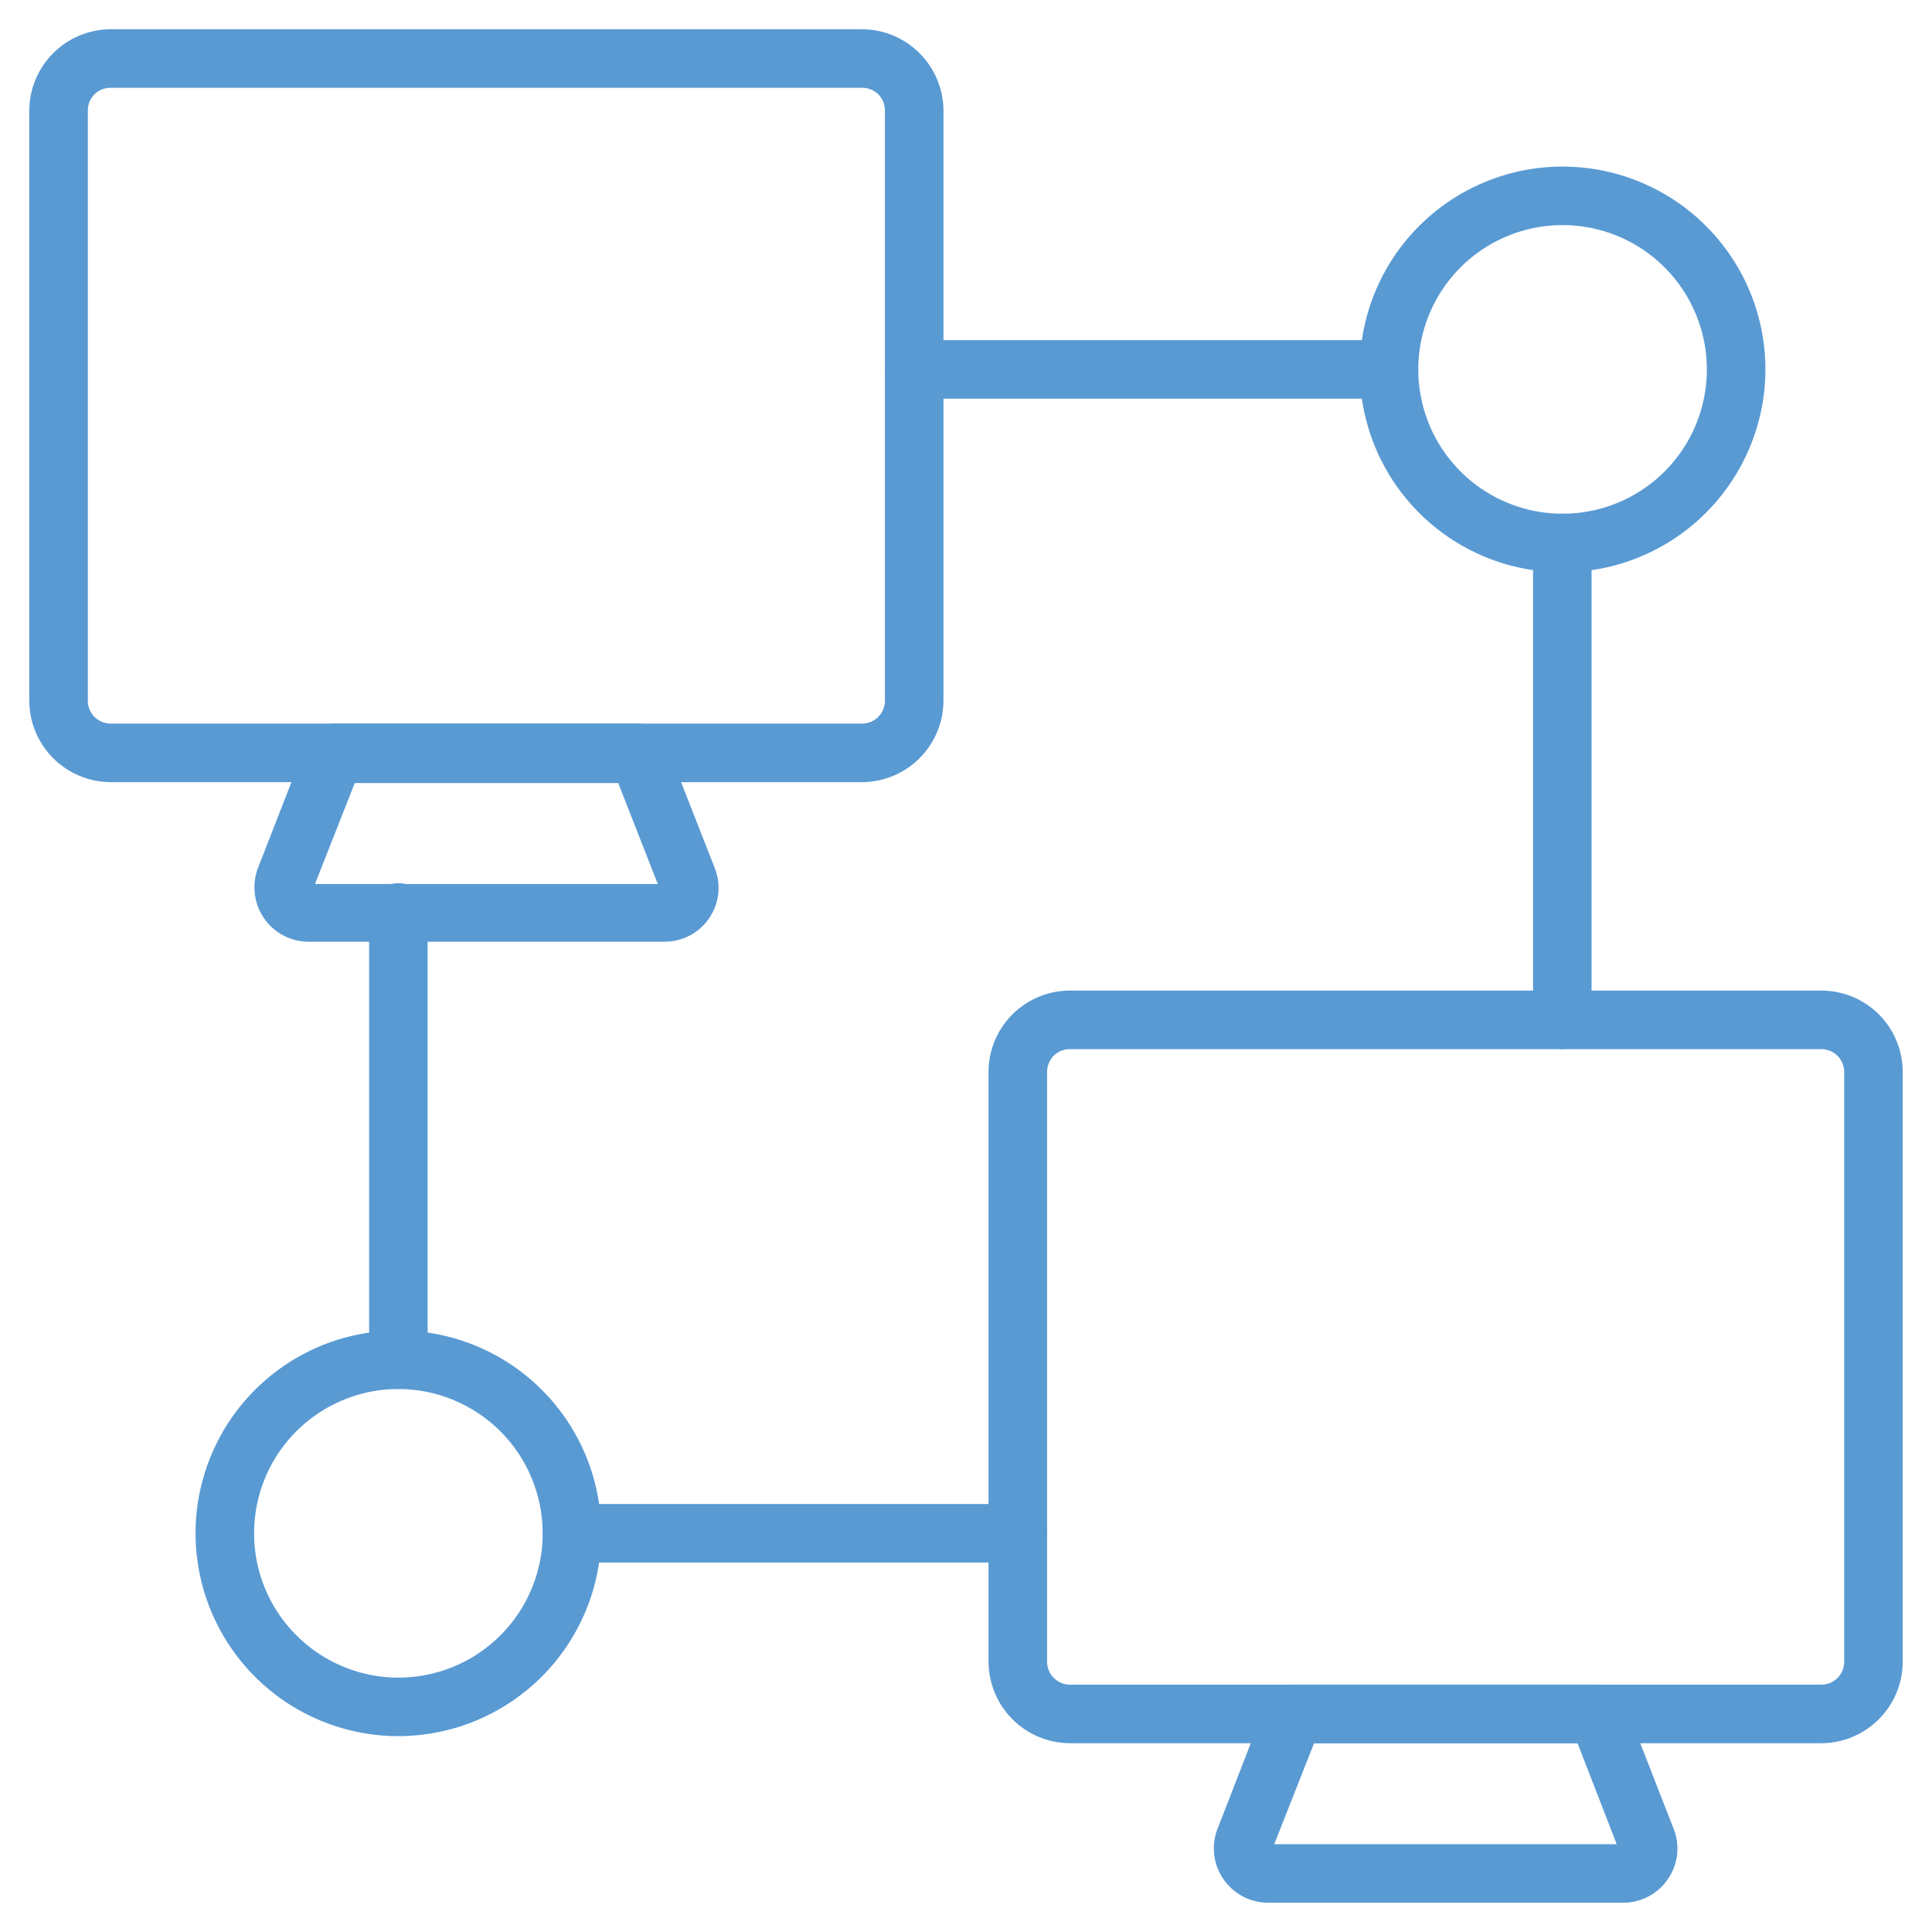 <svg width="32" height="32" viewBox="0 0 32 32" fill="none" xmlns="http://www.w3.org/2000/svg">
<g clip-path="url(#clip0_1113_1050)">
<path d="M16.858 25.881H9.474C9.346 25.881 9.222 25.83 9.131 25.739C9.04 25.648 8.989 25.525 8.989 25.396C8.989 25.267 9.04 25.144 9.131 25.053C9.222 24.962 9.346 24.911 9.474 24.911H16.858C16.987 24.911 17.11 24.962 17.201 25.053C17.292 25.144 17.343 25.267 17.343 25.396C17.343 25.525 17.292 25.648 17.201 25.739C17.11 25.83 16.987 25.881 16.858 25.881Z" fill="#599AD3"/>
<path d="M6.599 23.006C6.47 23.006 6.347 22.955 6.256 22.864C6.165 22.773 6.114 22.65 6.114 22.521V15.113C6.114 14.984 6.165 14.861 6.256 14.77C6.347 14.679 6.47 14.628 6.599 14.628C6.727 14.628 6.851 14.679 6.941 14.77C7.032 14.861 7.083 14.984 7.083 15.113V22.521C7.083 22.65 7.032 22.773 6.941 22.864C6.851 22.955 6.727 23.006 6.599 23.006Z" fill="#599AD3"/>
<path d="M25.877 17.377C25.748 17.377 25.625 17.326 25.534 17.235C25.443 17.144 25.392 17.02 25.392 16.892V8.994C25.392 8.865 25.443 8.742 25.534 8.651C25.625 8.56 25.748 8.509 25.877 8.509C26.005 8.509 26.128 8.56 26.219 8.651C26.31 8.742 26.361 8.865 26.361 8.994V16.892C26.361 17.02 26.31 17.144 26.219 17.235C26.128 17.326 26.005 17.377 25.877 17.377Z" fill="#599AD3"/>
<path d="M23.006 6.603H15.142C15.013 6.603 14.89 6.552 14.799 6.461C14.708 6.371 14.657 6.247 14.657 6.119C14.657 5.99 14.708 5.867 14.799 5.776C14.89 5.685 15.013 5.634 15.142 5.634H23.006C23.134 5.634 23.258 5.685 23.349 5.776C23.44 5.867 23.491 5.99 23.491 6.119C23.491 6.247 23.44 6.371 23.349 6.461C23.258 6.552 23.134 6.603 23.006 6.603Z" fill="#599AD3"/>
<path d="M25.881 9.479C25.216 9.479 24.567 9.282 24.014 8.913C23.462 8.543 23.031 8.019 22.777 7.405C22.523 6.791 22.456 6.115 22.586 5.463C22.715 4.812 23.035 4.213 23.505 3.743C23.975 3.273 24.574 2.953 25.226 2.823C25.877 2.694 26.553 2.76 27.167 3.015C27.781 3.269 28.305 3.7 28.675 4.252C29.044 4.805 29.241 5.454 29.241 6.119C29.24 7.01 28.885 7.863 28.256 8.493C27.626 9.123 26.772 9.478 25.881 9.479ZM25.881 3.728C25.408 3.728 24.946 3.869 24.553 4.131C24.16 4.394 23.854 4.767 23.673 5.204C23.492 5.641 23.444 6.121 23.537 6.585C23.629 7.049 23.857 7.475 24.191 7.809C24.525 8.143 24.951 8.371 25.415 8.463C25.878 8.555 26.359 8.508 26.796 8.327C27.233 8.146 27.606 7.84 27.869 7.447C28.131 7.054 28.271 6.592 28.271 6.119C28.271 5.485 28.02 4.877 27.571 4.429C27.123 3.98 26.515 3.728 25.881 3.728Z" fill="#599AD3"/>
<path d="M6.599 28.756C5.934 28.756 5.285 28.559 4.732 28.19C4.18 27.821 3.749 27.296 3.495 26.682C3.24 26.068 3.174 25.392 3.303 24.741C3.433 24.089 3.753 23.49 4.223 23.02C4.693 22.55 5.291 22.23 5.943 22.101C6.595 21.971 7.271 22.038 7.885 22.292C8.499 22.546 9.023 22.977 9.393 23.529C9.762 24.082 9.959 24.732 9.959 25.396C9.957 26.287 9.603 27.141 8.973 27.771C8.343 28.4 7.489 28.755 6.599 28.756ZM6.599 23.006C6.126 23.006 5.664 23.146 5.271 23.409C4.878 23.671 4.571 24.045 4.39 24.481C4.21 24.918 4.162 25.399 4.254 25.863C4.347 26.326 4.574 26.752 4.909 27.086C5.243 27.421 5.669 27.648 6.132 27.741C6.596 27.833 7.077 27.785 7.513 27.605C7.95 27.424 8.324 27.117 8.586 26.724C8.849 26.331 8.989 25.869 8.989 25.396C8.988 24.763 8.736 24.155 8.288 23.707C7.84 23.259 7.232 23.007 6.599 23.006Z" fill="#599AD3"/>
<path d="M11.001 15.598H5.11C4.962 15.598 4.816 15.561 4.686 15.491C4.556 15.42 4.445 15.319 4.364 15.195C4.281 15.07 4.231 14.927 4.218 14.778C4.204 14.629 4.228 14.479 4.286 14.342L5.086 12.291C5.122 12.201 5.184 12.123 5.264 12.069C5.345 12.014 5.44 11.985 5.537 11.985H10.57C10.667 11.985 10.762 12.014 10.842 12.069C10.922 12.123 10.985 12.201 11.021 12.291L11.83 14.356C11.888 14.493 11.911 14.641 11.898 14.789C11.884 14.936 11.833 15.078 11.751 15.201C11.669 15.324 11.557 15.425 11.426 15.494C11.295 15.563 11.149 15.599 11.001 15.598ZM5.217 14.642H10.895L10.24 12.97H5.876L5.217 14.642Z" fill="#599AD3"/>
<path d="M14.279 12.955H1.833C1.475 12.953 1.132 12.81 0.879 12.557C0.627 12.303 0.485 11.96 0.485 11.602V1.832C0.486 1.475 0.629 1.133 0.881 0.881C1.134 0.628 1.476 0.486 1.833 0.484H14.279C14.636 0.486 14.978 0.628 15.23 0.881C15.483 1.133 15.625 1.475 15.627 1.832V11.602C15.627 11.96 15.485 12.303 15.232 12.557C14.98 12.81 14.637 12.953 14.279 12.955ZM1.833 1.454C1.783 1.453 1.733 1.463 1.687 1.482C1.641 1.5 1.599 1.528 1.564 1.563C1.529 1.599 1.501 1.641 1.482 1.687C1.463 1.733 1.454 1.782 1.455 1.832V11.602C1.454 11.652 1.463 11.702 1.482 11.748C1.501 11.795 1.528 11.837 1.564 11.873C1.599 11.908 1.641 11.936 1.687 11.956C1.733 11.975 1.783 11.985 1.833 11.985H14.279C14.329 11.985 14.379 11.975 14.425 11.956C14.471 11.936 14.513 11.908 14.548 11.873C14.583 11.837 14.611 11.795 14.63 11.748C14.648 11.702 14.658 11.652 14.657 11.602V1.832C14.658 1.782 14.648 1.733 14.63 1.687C14.611 1.641 14.583 1.599 14.548 1.563C14.512 1.528 14.47 1.5 14.424 1.482C14.378 1.463 14.329 1.453 14.279 1.454H1.833Z" fill="#599AD3"/>
<path d="M26.89 31.515H20.994C20.846 31.513 20.7 31.475 20.57 31.403C20.44 31.331 20.33 31.228 20.249 31.103C20.169 30.978 20.12 30.836 20.108 30.688C20.096 30.54 20.12 30.391 20.18 30.255L20.975 28.209C21.011 28.119 21.073 28.041 21.153 27.987C21.233 27.932 21.328 27.903 21.425 27.903H26.458C26.555 27.903 26.65 27.932 26.731 27.987C26.811 28.041 26.873 28.119 26.909 28.209L27.714 30.274C27.771 30.409 27.793 30.555 27.78 30.701C27.766 30.846 27.717 30.986 27.636 31.108C27.555 31.233 27.445 31.335 27.314 31.406C27.184 31.477 27.038 31.515 26.89 31.515ZM21.105 30.546H26.778L26.129 28.873H21.765L21.105 30.546Z" fill="#599AD3"/>
<path d="M30.163 28.873H17.721C17.364 28.871 17.022 28.729 16.77 28.477C16.517 28.224 16.375 27.882 16.373 27.525V17.755C16.373 17.398 16.515 17.055 16.768 16.802C17.021 16.549 17.364 16.407 17.721 16.407H30.163C30.34 16.407 30.516 16.441 30.68 16.508C30.844 16.576 30.993 16.675 31.119 16.8C31.244 16.925 31.344 17.074 31.412 17.238C31.48 17.402 31.515 17.578 31.515 17.755V27.525C31.514 27.883 31.371 28.226 31.117 28.478C30.864 28.731 30.521 28.873 30.163 28.873ZM17.721 17.377C17.672 17.376 17.622 17.386 17.576 17.404C17.53 17.423 17.488 17.451 17.453 17.486C17.417 17.521 17.39 17.563 17.371 17.61C17.352 17.656 17.343 17.705 17.343 17.755V27.525C17.343 27.625 17.383 27.721 17.454 27.792C17.525 27.863 17.621 27.903 17.721 27.903H30.163C30.213 27.904 30.262 27.894 30.309 27.876C30.355 27.857 30.398 27.829 30.433 27.794C30.469 27.759 30.497 27.717 30.516 27.671C30.536 27.625 30.546 27.575 30.546 27.525V17.755C30.546 17.705 30.536 17.655 30.516 17.609C30.497 17.563 30.469 17.521 30.433 17.486C30.398 17.451 30.355 17.423 30.309 17.404C30.262 17.386 30.213 17.376 30.163 17.377H17.721Z" fill="#599AD3"/>
</g>
<defs>
<clipPath id="clip0_1113_1050">
<rect width="32" height="32" fill="white"/>
</clipPath>
</defs>
</svg>
